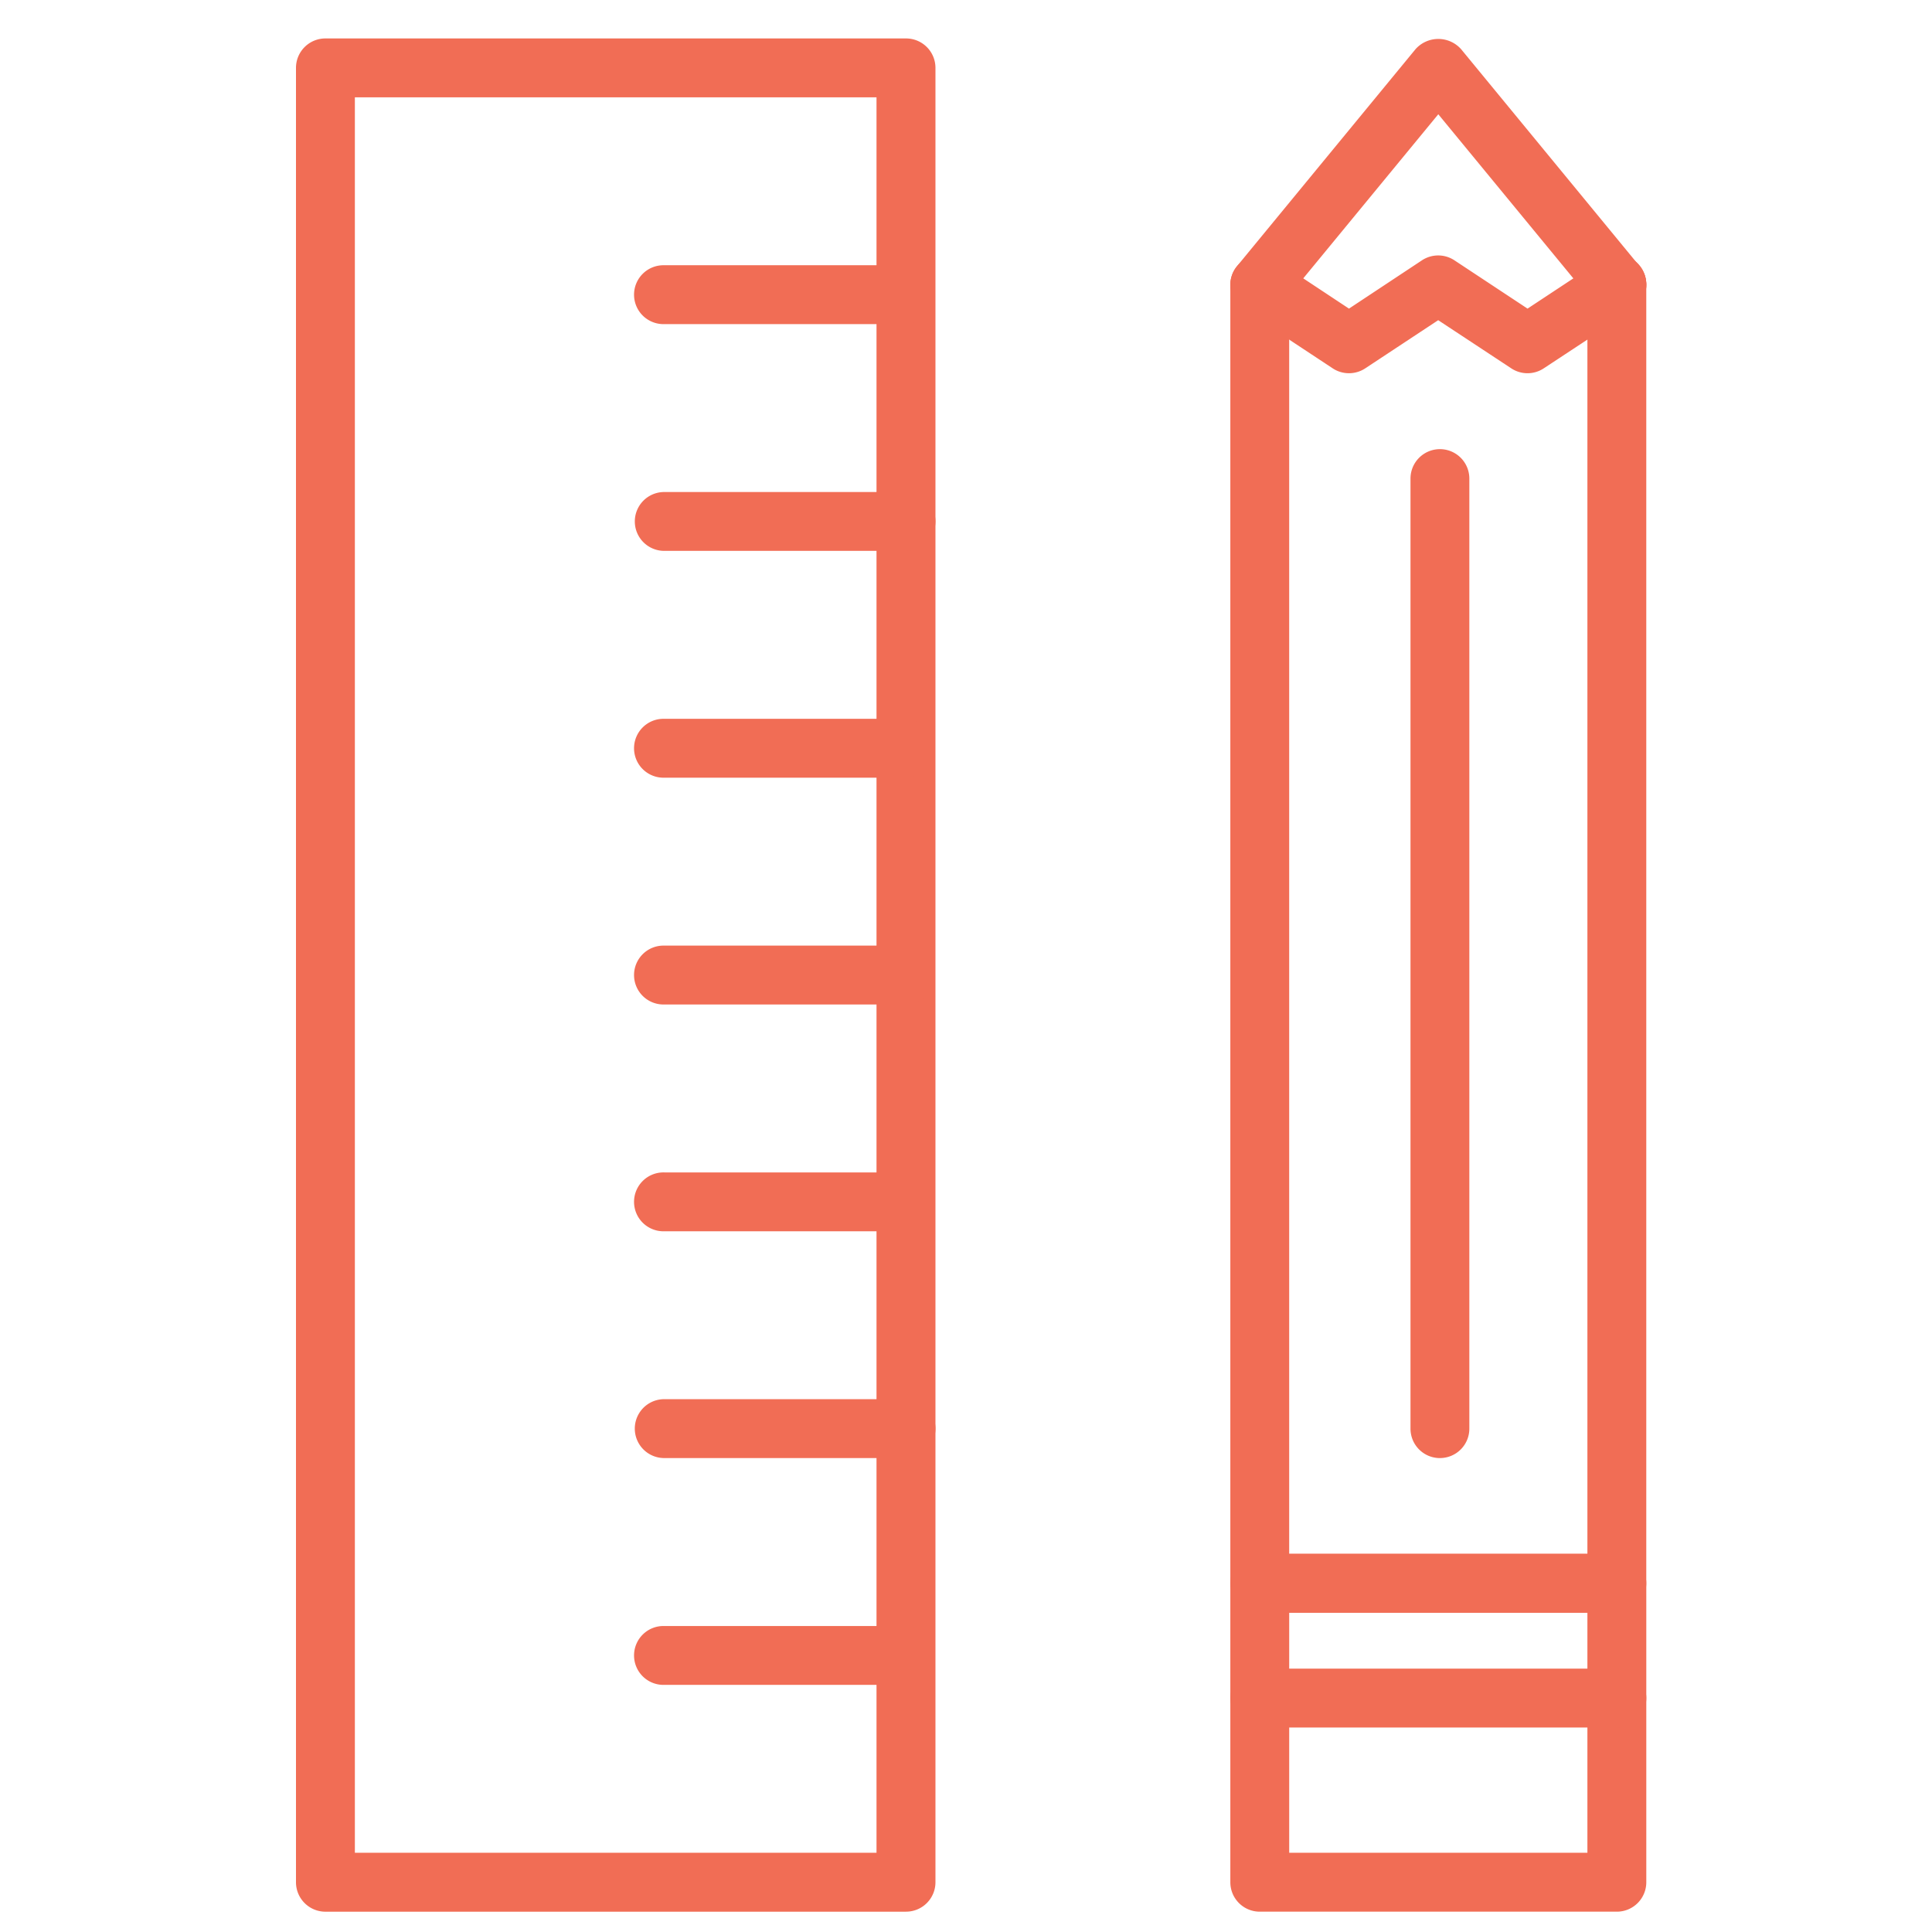 <svg xmlns="http://www.w3.org/2000/svg" xmlns:xlink="http://www.w3.org/1999/xlink" width="100" height="100" viewBox="0 0 100 100">
  <defs>
    <clipPath id="clip-Engineering">
      <rect width="100" height="100"/>
    </clipPath>
  </defs>
  <g id="Engineering" clip-path="url(#clip-Engineering)">
    <g id="Group_553" data-name="Group 553" transform="translate(-1405.393 -452.319)">
      <path id="Path_11848" data-name="Path 11848" d="M1452.289,551.268h-30.052a1.524,1.524,0,0,1-1.524-1.524V455.832a1.523,1.523,0,0,1,1.524-1.523h30.052a1.523,1.523,0,0,1,1.523,1.523v93.911a1.524,1.524,0,0,1-1.523,1.524m-28.528-3.049h27V457.356h-27Z" transform="translate(0)" fill="#f16d55"/>
      <path id="Path_11849" data-name="Path 11849" d="M1448.984,466.882h-12.515a1.524,1.524,0,1,1,0-3.047h12.515a1.524,1.524,0,0,1,0,3.047" transform="translate(3.305 2.213)" fill="#f16d55"/>
      <path id="Path_11850" data-name="Path 11850" d="M1448.984,476.407h-12.515a1.523,1.523,0,1,1,0-3.046h12.515a1.523,1.523,0,0,1,0,3.046" transform="translate(3.305 4.425)" fill="#f16d55"/>
      <path id="Path_11851" data-name="Path 11851" d="M1448.984,485.934h-12.515a1.524,1.524,0,1,1,0-3.047h12.515a1.524,1.524,0,0,1,0,3.047" transform="translate(3.305 6.638)" fill="#f16d55"/>
      <path id="Path_11852" data-name="Path 11852" d="M1448.984,495.46h-12.515a1.524,1.524,0,1,1,0-3.047h12.515a1.524,1.524,0,0,1,0,3.047" transform="translate(3.305 8.851)" fill="#f16d55"/>
      <path id="Path_11853" data-name="Path 11853" d="M1448.984,504.986h-12.515a1.524,1.524,0,1,1,0-3.047h12.515a1.524,1.524,0,0,1,0,3.047" transform="translate(3.305 11.064)" fill="#f16d55"/>
      <path id="Path_11854" data-name="Path 11854" d="M1448.984,514.512h-12.515a1.524,1.524,0,1,1,0-3.048h12.515a1.524,1.524,0,0,1,0,3.048" transform="translate(3.305 13.276)" fill="#f16d55"/>
      <path id="Path_11855" data-name="Path 11855" d="M1448.984,524.039h-12.515a1.524,1.524,0,1,1,0-3.047h12.515a1.524,1.524,0,0,1,0,3.047" transform="translate(3.305 15.489)" fill="#f16d55"/>
      <path id="Path_11856" data-name="Path 11856" d="M1466.1,469.52a1.524,1.524,0,0,1-.84-.251l-4.616-3.047a1.525,1.525,0,0,1,1.679-2.546l3.777,2.5,3.777-2.5a1.526,1.526,0,0,1,1.681,0l3.784,2.5,3.786-2.5a1.524,1.524,0,0,1,1.677,2.546l-4.626,3.047a1.524,1.524,0,0,1-1.677,0l-3.784-2.494-3.778,2.494a1.526,1.526,0,0,1-.839.251" transform="translate(9.116 2.117)" fill="#f16d55"/>
      <path id="Path_11857" data-name="Path 11857" d="M1479.965,533.678h-18.483a1.522,1.522,0,0,1-1.523-1.524V464.948a1.523,1.523,0,1,1,3.046,0v65.681h15.436V464.948a1.524,1.524,0,1,1,3.047,0v67.205a1.522,1.522,0,0,1-1.523,1.524" transform="translate(9.116 2.117)" fill="#f16d55"/>
      <path id="Path_11858" data-name="Path 11858" d="M1479.965,536.482h-18.483a1.523,1.523,0,0,1-1.523-1.524V519.485a1.523,1.523,0,0,1,1.523-1.524h18.483a1.524,1.524,0,0,1,1.524,1.524v15.473a1.524,1.524,0,0,1-1.524,1.524m-16.959-3.049h15.435V521.01h-15.435Z" transform="translate(9.116 14.785)" fill="#f16d55"/>
      <path id="Path_11859" data-name="Path 11859" d="M1479.966,468.583a1.524,1.524,0,0,1-1.179-.555l-8.064-9.8-8.064,9.8a1.524,1.524,0,0,1-2.354-1.937l9.241-11.234a1.579,1.579,0,0,1,2.355,0l9.241,11.234a1.523,1.523,0,0,1-1.176,2.492" transform="translate(9.116 0.005)" fill="#f16d55"/>
      <path id="Path_11860" data-name="Path 11860" d="M1469.05,523.782a1.522,1.522,0,0,1-1.524-1.524V473.083a1.523,1.523,0,1,1,3.046,0v49.174a1.522,1.522,0,0,1-1.522,1.524" transform="translate(10.874 4.007)" fill="#f16d55"/>
      <path id="Path_11861" data-name="Path 11861" d="M1479.965,525.83h-18.483a1.524,1.524,0,0,1,0-3.049h18.483a1.524,1.524,0,0,1,0,3.049" transform="translate(9.116 15.905)" fill="#f16d55"/>
    </g>
  </g>
</svg>
